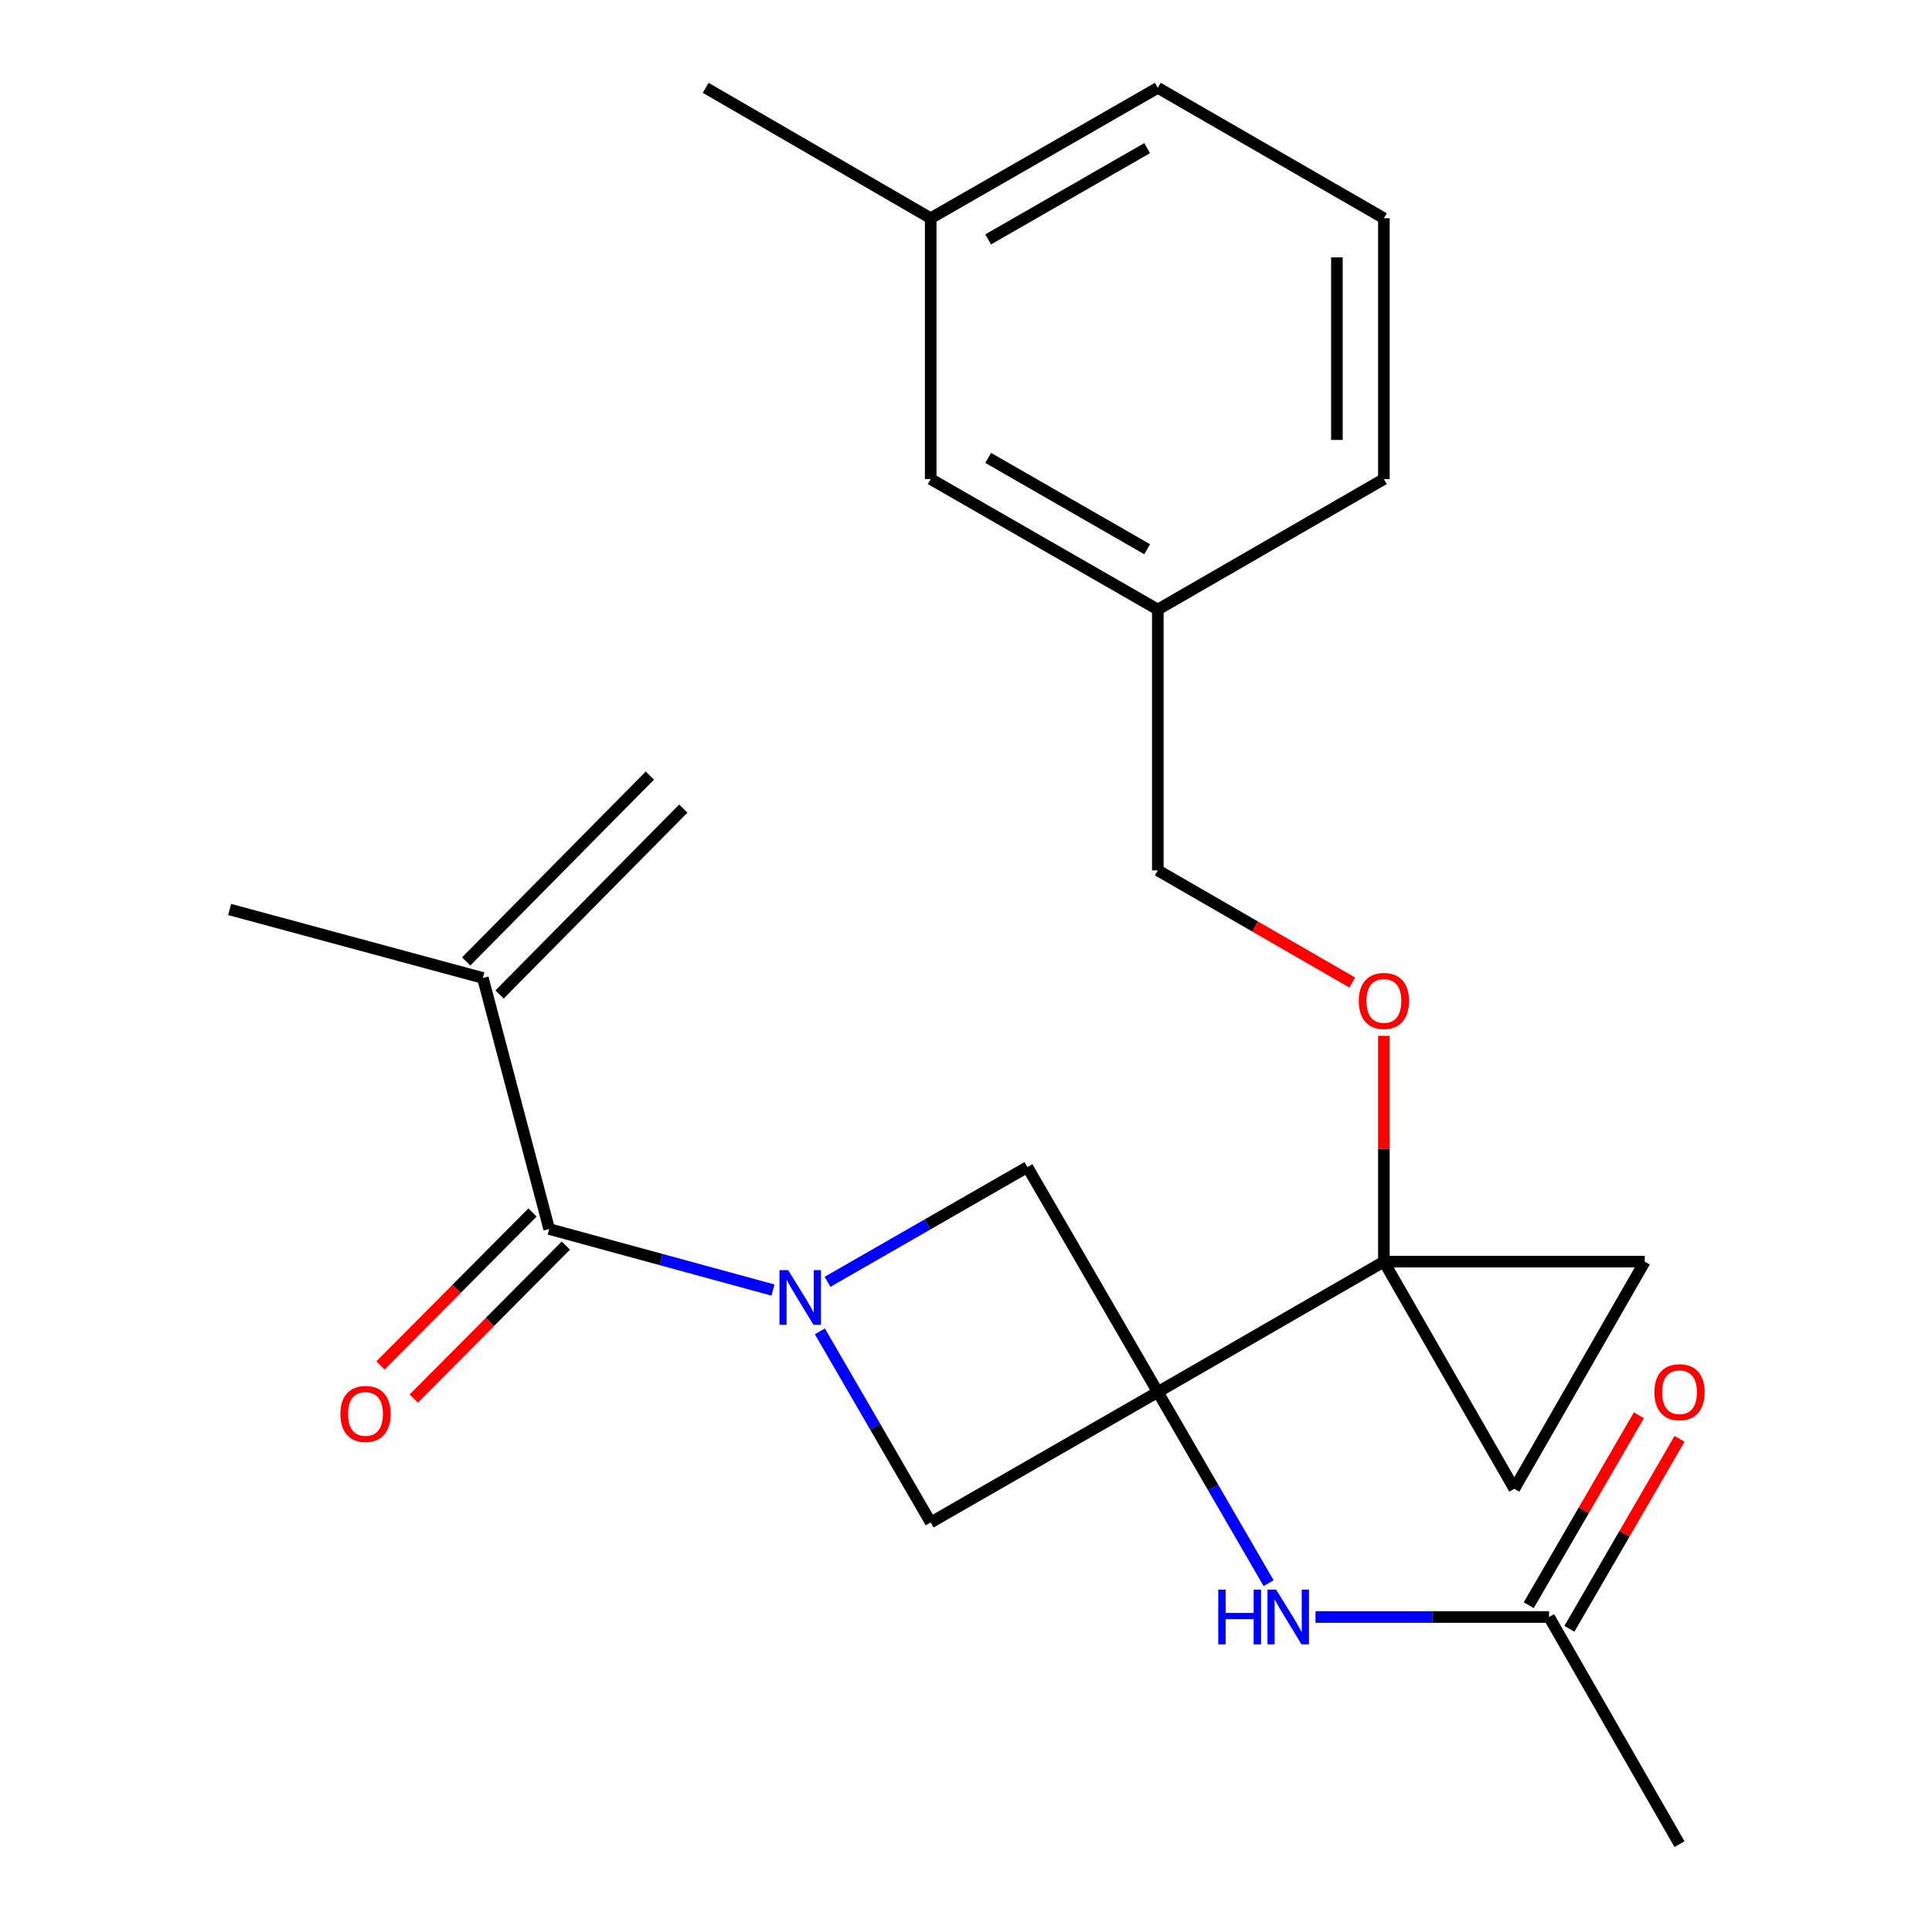 <?xml version='1.0' encoding='iso-8859-1'?>
<svg version='1.1' baseProfile='full'
              xmlns='http://www.w3.org/2000/svg'
                      xmlns:rdkit='http://www.rdkit.org/xml'
                      xmlns:xlink='http://www.w3.org/1999/xlink'
                  xml:space='preserve'
width='1000px' height='1000px' viewBox='0 0 1000 1000'>
<!-- END OF HEADER -->
<rect style='opacity:1.0;fill:#FFFFFF;stroke:none' width='1000' height='1000' x='0' y='0'> </rect>
<path class='bond-1' d='M 599.284,720.518 L 716.298,653.028' style='fill:none;fill-rule:evenodd;stroke:#000000;stroke-width:6px;stroke-linecap:butt;stroke-linejoin:miter;stroke-opacity:1' />
<path class='bond-3' d='M 599.284,720.518 L 531.781,604.086' style='fill:none;fill-rule:evenodd;stroke:#000000;stroke-width:6px;stroke-linecap:butt;stroke-linejoin:miter;stroke-opacity:1' />
<path class='bond-4' d='M 599.284,720.518 L 481.73,788.022' style='fill:none;fill-rule:evenodd;stroke:#000000;stroke-width:6px;stroke-linecap:butt;stroke-linejoin:miter;stroke-opacity:1' />
<path class='bond-5' d='M 599.284,720.518 L 627.956,769.979' style='fill:none;fill-rule:evenodd;stroke:#000000;stroke-width:6px;stroke-linecap:butt;stroke-linejoin:miter;stroke-opacity:1' />
<path class='bond-5' d='M 627.956,769.979 L 656.629,819.44' style='fill:none;fill-rule:evenodd;stroke:#0000FF;stroke-width:6px;stroke-linecap:butt;stroke-linejoin:miter;stroke-opacity:1' />
<path class='bond-0' d='M 424.363,689.101 L 453.047,738.562' style='fill:none;fill-rule:evenodd;stroke:#0000FF;stroke-width:6px;stroke-linecap:butt;stroke-linejoin:miter;stroke-opacity:1' />
<path class='bond-0' d='M 453.047,738.562 L 481.73,788.022' style='fill:none;fill-rule:evenodd;stroke:#000000;stroke-width:6px;stroke-linecap:butt;stroke-linejoin:miter;stroke-opacity:1' />
<path class='bond-2' d='M 400.092,667.729 L 342.175,651.935' style='fill:none;fill-rule:evenodd;stroke:#0000FF;stroke-width:6px;stroke-linecap:butt;stroke-linejoin:miter;stroke-opacity:1' />
<path class='bond-2' d='M 342.175,651.935 L 284.258,636.142' style='fill:none;fill-rule:evenodd;stroke:#000000;stroke-width:6px;stroke-linecap:butt;stroke-linejoin:miter;stroke-opacity:1' />
<path class='bond-24' d='M 428.329,663.466 L 480.055,633.776' style='fill:none;fill-rule:evenodd;stroke:#0000FF;stroke-width:6px;stroke-linecap:butt;stroke-linejoin:miter;stroke-opacity:1' />
<path class='bond-24' d='M 480.055,633.776 L 531.781,604.086' style='fill:none;fill-rule:evenodd;stroke:#000000;stroke-width:6px;stroke-linecap:butt;stroke-linejoin:miter;stroke-opacity:1' />
<path class='bond-6' d='M 716.298,653.028 L 851.319,653.028' style='fill:none;fill-rule:evenodd;stroke:#000000;stroke-width:6px;stroke-linecap:butt;stroke-linejoin:miter;stroke-opacity:1' />
<path class='bond-7' d='M 716.298,653.028 L 783.815,770.596' style='fill:none;fill-rule:evenodd;stroke:#000000;stroke-width:6px;stroke-linecap:butt;stroke-linejoin:miter;stroke-opacity:1' />
<path class='bond-10' d='M 716.298,653.028 L 716.298,594.585' style='fill:none;fill-rule:evenodd;stroke:#000000;stroke-width:6px;stroke-linecap:butt;stroke-linejoin:miter;stroke-opacity:1' />
<path class='bond-10' d='M 716.298,594.585 L 716.298,536.143' style='fill:none;fill-rule:evenodd;stroke:#FF0000;stroke-width:6px;stroke-linecap:butt;stroke-linejoin:miter;stroke-opacity:1' />
<path class='bond-8' d='M 284.258,636.142 L 249.932,506.187' style='fill:none;fill-rule:evenodd;stroke:#000000;stroke-width:6px;stroke-linecap:butt;stroke-linejoin:miter;stroke-opacity:1' />
<path class='bond-11' d='M 275.636,627.57 L 236.284,667.151' style='fill:none;fill-rule:evenodd;stroke:#000000;stroke-width:6px;stroke-linecap:butt;stroke-linejoin:miter;stroke-opacity:1' />
<path class='bond-11' d='M 236.284,667.151 L 196.932,706.733' style='fill:none;fill-rule:evenodd;stroke:#FF0000;stroke-width:6px;stroke-linecap:butt;stroke-linejoin:miter;stroke-opacity:1' />
<path class='bond-11' d='M 292.88,644.714 L 253.528,684.295' style='fill:none;fill-rule:evenodd;stroke:#000000;stroke-width:6px;stroke-linecap:butt;stroke-linejoin:miter;stroke-opacity:1' />
<path class='bond-11' d='M 253.528,684.295 L 214.176,723.877' style='fill:none;fill-rule:evenodd;stroke:#FF0000;stroke-width:6px;stroke-linecap:butt;stroke-linejoin:miter;stroke-opacity:1' />
<path class='bond-9' d='M 680.903,836.965 L 741.349,836.965' style='fill:none;fill-rule:evenodd;stroke:#0000FF;stroke-width:6px;stroke-linecap:butt;stroke-linejoin:miter;stroke-opacity:1' />
<path class='bond-9' d='M 741.349,836.965 L 801.795,836.965' style='fill:none;fill-rule:evenodd;stroke:#000000;stroke-width:6px;stroke-linecap:butt;stroke-linejoin:miter;stroke-opacity:1' />
<path class='bond-25' d='M 851.319,653.028 L 783.815,770.596' style='fill:none;fill-rule:evenodd;stroke:#000000;stroke-width:6px;stroke-linecap:butt;stroke-linejoin:miter;stroke-opacity:1' />
<path class='bond-13' d='M 258.579,514.734 L 353.667,418.538' style='fill:none;fill-rule:evenodd;stroke:#000000;stroke-width:6px;stroke-linecap:butt;stroke-linejoin:miter;stroke-opacity:1' />
<path class='bond-13' d='M 241.286,497.64 L 336.374,401.444' style='fill:none;fill-rule:evenodd;stroke:#000000;stroke-width:6px;stroke-linecap:butt;stroke-linejoin:miter;stroke-opacity:1' />
<path class='bond-18' d='M 249.932,506.187 L 118.869,470.753' style='fill:none;fill-rule:evenodd;stroke:#000000;stroke-width:6px;stroke-linecap:butt;stroke-linejoin:miter;stroke-opacity:1' />
<path class='bond-12' d='M 812.313,843.063 L 840.817,793.902' style='fill:none;fill-rule:evenodd;stroke:#000000;stroke-width:6px;stroke-linecap:butt;stroke-linejoin:miter;stroke-opacity:1' />
<path class='bond-12' d='M 840.817,793.902 L 869.321,744.742' style='fill:none;fill-rule:evenodd;stroke:#FF0000;stroke-width:6px;stroke-linecap:butt;stroke-linejoin:miter;stroke-opacity:1' />
<path class='bond-12' d='M 791.277,830.866 L 819.781,781.706' style='fill:none;fill-rule:evenodd;stroke:#000000;stroke-width:6px;stroke-linecap:butt;stroke-linejoin:miter;stroke-opacity:1' />
<path class='bond-12' d='M 819.781,781.706 L 848.285,732.545' style='fill:none;fill-rule:evenodd;stroke:#FF0000;stroke-width:6px;stroke-linecap:butt;stroke-linejoin:miter;stroke-opacity:1' />
<path class='bond-20' d='M 801.795,836.965 L 869.312,954.545' style='fill:none;fill-rule:evenodd;stroke:#000000;stroke-width:6px;stroke-linecap:butt;stroke-linejoin:miter;stroke-opacity:1' />
<path class='bond-14' d='M 699.921,508.559 L 649.602,479.532' style='fill:none;fill-rule:evenodd;stroke:#FF0000;stroke-width:6px;stroke-linecap:butt;stroke-linejoin:miter;stroke-opacity:1' />
<path class='bond-14' d='M 649.602,479.532 L 599.284,450.504' style='fill:none;fill-rule:evenodd;stroke:#000000;stroke-width:6px;stroke-linecap:butt;stroke-linejoin:miter;stroke-opacity:1' />
<path class='bond-16' d='M 599.284,450.504 L 599.284,315.496' style='fill:none;fill-rule:evenodd;stroke:#000000;stroke-width:6px;stroke-linecap:butt;stroke-linejoin:miter;stroke-opacity:1' />
<path class='bond-15' d='M 481.73,247.966 L 599.284,315.496' style='fill:none;fill-rule:evenodd;stroke:#000000;stroke-width:6px;stroke-linecap:butt;stroke-linejoin:miter;stroke-opacity:1' />
<path class='bond-15' d='M 511.476,237.011 L 593.763,284.282' style='fill:none;fill-rule:evenodd;stroke:#000000;stroke-width:6px;stroke-linecap:butt;stroke-linejoin:miter;stroke-opacity:1' />
<path class='bond-17' d='M 481.73,247.966 L 481.73,112.958' style='fill:none;fill-rule:evenodd;stroke:#000000;stroke-width:6px;stroke-linecap:butt;stroke-linejoin:miter;stroke-opacity:1' />
<path class='bond-21' d='M 599.284,315.496 L 716.298,247.966' style='fill:none;fill-rule:evenodd;stroke:#000000;stroke-width:6px;stroke-linecap:butt;stroke-linejoin:miter;stroke-opacity:1' />
<path class='bond-23' d='M 481.73,112.958 L 365.271,45.455' style='fill:none;fill-rule:evenodd;stroke:#000000;stroke-width:6px;stroke-linecap:butt;stroke-linejoin:miter;stroke-opacity:1' />
<path class='bond-26' d='M 481.73,112.958 L 599.284,45.455' style='fill:none;fill-rule:evenodd;stroke:#000000;stroke-width:6px;stroke-linecap:butt;stroke-linejoin:miter;stroke-opacity:1' />
<path class='bond-26' d='M 511.472,123.919 L 593.76,76.667' style='fill:none;fill-rule:evenodd;stroke:#000000;stroke-width:6px;stroke-linecap:butt;stroke-linejoin:miter;stroke-opacity:1' />
<path class='bond-19' d='M 716.298,112.958 L 716.298,247.966' style='fill:none;fill-rule:evenodd;stroke:#000000;stroke-width:6px;stroke-linecap:butt;stroke-linejoin:miter;stroke-opacity:1' />
<path class='bond-19' d='M 691.982,133.209 L 691.982,227.714' style='fill:none;fill-rule:evenodd;stroke:#000000;stroke-width:6px;stroke-linecap:butt;stroke-linejoin:miter;stroke-opacity:1' />
<path class='bond-22' d='M 716.298,112.958 L 599.284,45.455' style='fill:none;fill-rule:evenodd;stroke:#000000;stroke-width:6px;stroke-linecap:butt;stroke-linejoin:miter;stroke-opacity:1' />
<path  class='atom-1' d='M 407.94 657.416
L 417.22 672.416
Q 418.14 673.896, 419.62 676.576
Q 421.1 679.256, 421.18 679.416
L 421.18 657.416
L 424.94 657.416
L 424.94 685.736
L 421.06 685.736
L 411.1 669.336
Q 409.94 667.416, 408.7 665.216
Q 407.5 663.016, 407.14 662.336
L 407.14 685.736
L 403.46 685.736
L 403.46 657.416
L 407.94 657.416
' fill='#0000FF'/>
<path  class='atom-6' d='M 630.568 822.805
L 634.408 822.805
L 634.408 834.845
L 648.888 834.845
L 648.888 822.805
L 652.728 822.805
L 652.728 851.125
L 648.888 851.125
L 648.888 838.045
L 634.408 838.045
L 634.408 851.125
L 630.568 851.125
L 630.568 822.805
' fill='#0000FF'/>
<path  class='atom-6' d='M 660.528 822.805
L 669.808 837.805
Q 670.728 839.285, 672.208 841.965
Q 673.688 844.645, 673.768 844.805
L 673.768 822.805
L 677.528 822.805
L 677.528 851.125
L 673.648 851.125
L 663.688 834.725
Q 662.528 832.805, 661.288 830.605
Q 660.088 828.405, 659.728 827.725
L 659.728 851.125
L 656.048 851.125
L 656.048 822.805
L 660.528 822.805
' fill='#0000FF'/>
<path  class='atom-11' d='M 703.298 518.087
Q 703.298 511.287, 706.658 507.487
Q 710.018 503.687, 716.298 503.687
Q 722.578 503.687, 725.938 507.487
Q 729.298 511.287, 729.298 518.087
Q 729.298 524.967, 725.898 528.887
Q 722.498 532.767, 716.298 532.767
Q 710.058 532.767, 706.658 528.887
Q 703.298 525.007, 703.298 518.087
M 716.298 529.567
Q 720.618 529.567, 722.938 526.687
Q 725.298 523.767, 725.298 518.087
Q 725.298 512.527, 722.938 509.727
Q 720.618 506.887, 716.298 506.887
Q 711.978 506.887, 709.618 509.687
Q 707.298 512.487, 707.298 518.087
Q 707.298 523.807, 709.618 526.687
Q 711.978 529.567, 716.298 529.567
' fill='#FF0000'/>
<path  class='atom-12' d='M 176.183 731.851
Q 176.183 725.051, 179.543 721.251
Q 182.903 717.451, 189.183 717.451
Q 195.463 717.451, 198.823 721.251
Q 202.183 725.051, 202.183 731.851
Q 202.183 738.731, 198.783 742.651
Q 195.383 746.531, 189.183 746.531
Q 182.943 746.531, 179.543 742.651
Q 176.183 738.771, 176.183 731.851
M 189.183 743.331
Q 193.503 743.331, 195.823 740.451
Q 198.183 737.531, 198.183 731.851
Q 198.183 726.291, 195.823 723.491
Q 193.503 720.651, 189.183 720.651
Q 184.863 720.651, 182.503 723.451
Q 180.183 726.251, 180.183 731.851
Q 180.183 737.571, 182.503 740.451
Q 184.863 743.331, 189.183 743.331
' fill='#FF0000'/>
<path  class='atom-13' d='M 856.312 720.598
Q 856.312 713.798, 859.672 709.998
Q 863.032 706.198, 869.312 706.198
Q 875.592 706.198, 878.952 709.998
Q 882.312 713.798, 882.312 720.598
Q 882.312 727.478, 878.912 731.398
Q 875.512 735.278, 869.312 735.278
Q 863.072 735.278, 859.672 731.398
Q 856.312 727.518, 856.312 720.598
M 869.312 732.078
Q 873.632 732.078, 875.952 729.198
Q 878.312 726.278, 878.312 720.598
Q 878.312 715.038, 875.952 712.238
Q 873.632 709.398, 869.312 709.398
Q 864.992 709.398, 862.632 712.198
Q 860.312 714.998, 860.312 720.598
Q 860.312 726.318, 862.632 729.198
Q 864.992 732.078, 869.312 732.078
' fill='#FF0000'/>
</svg>
